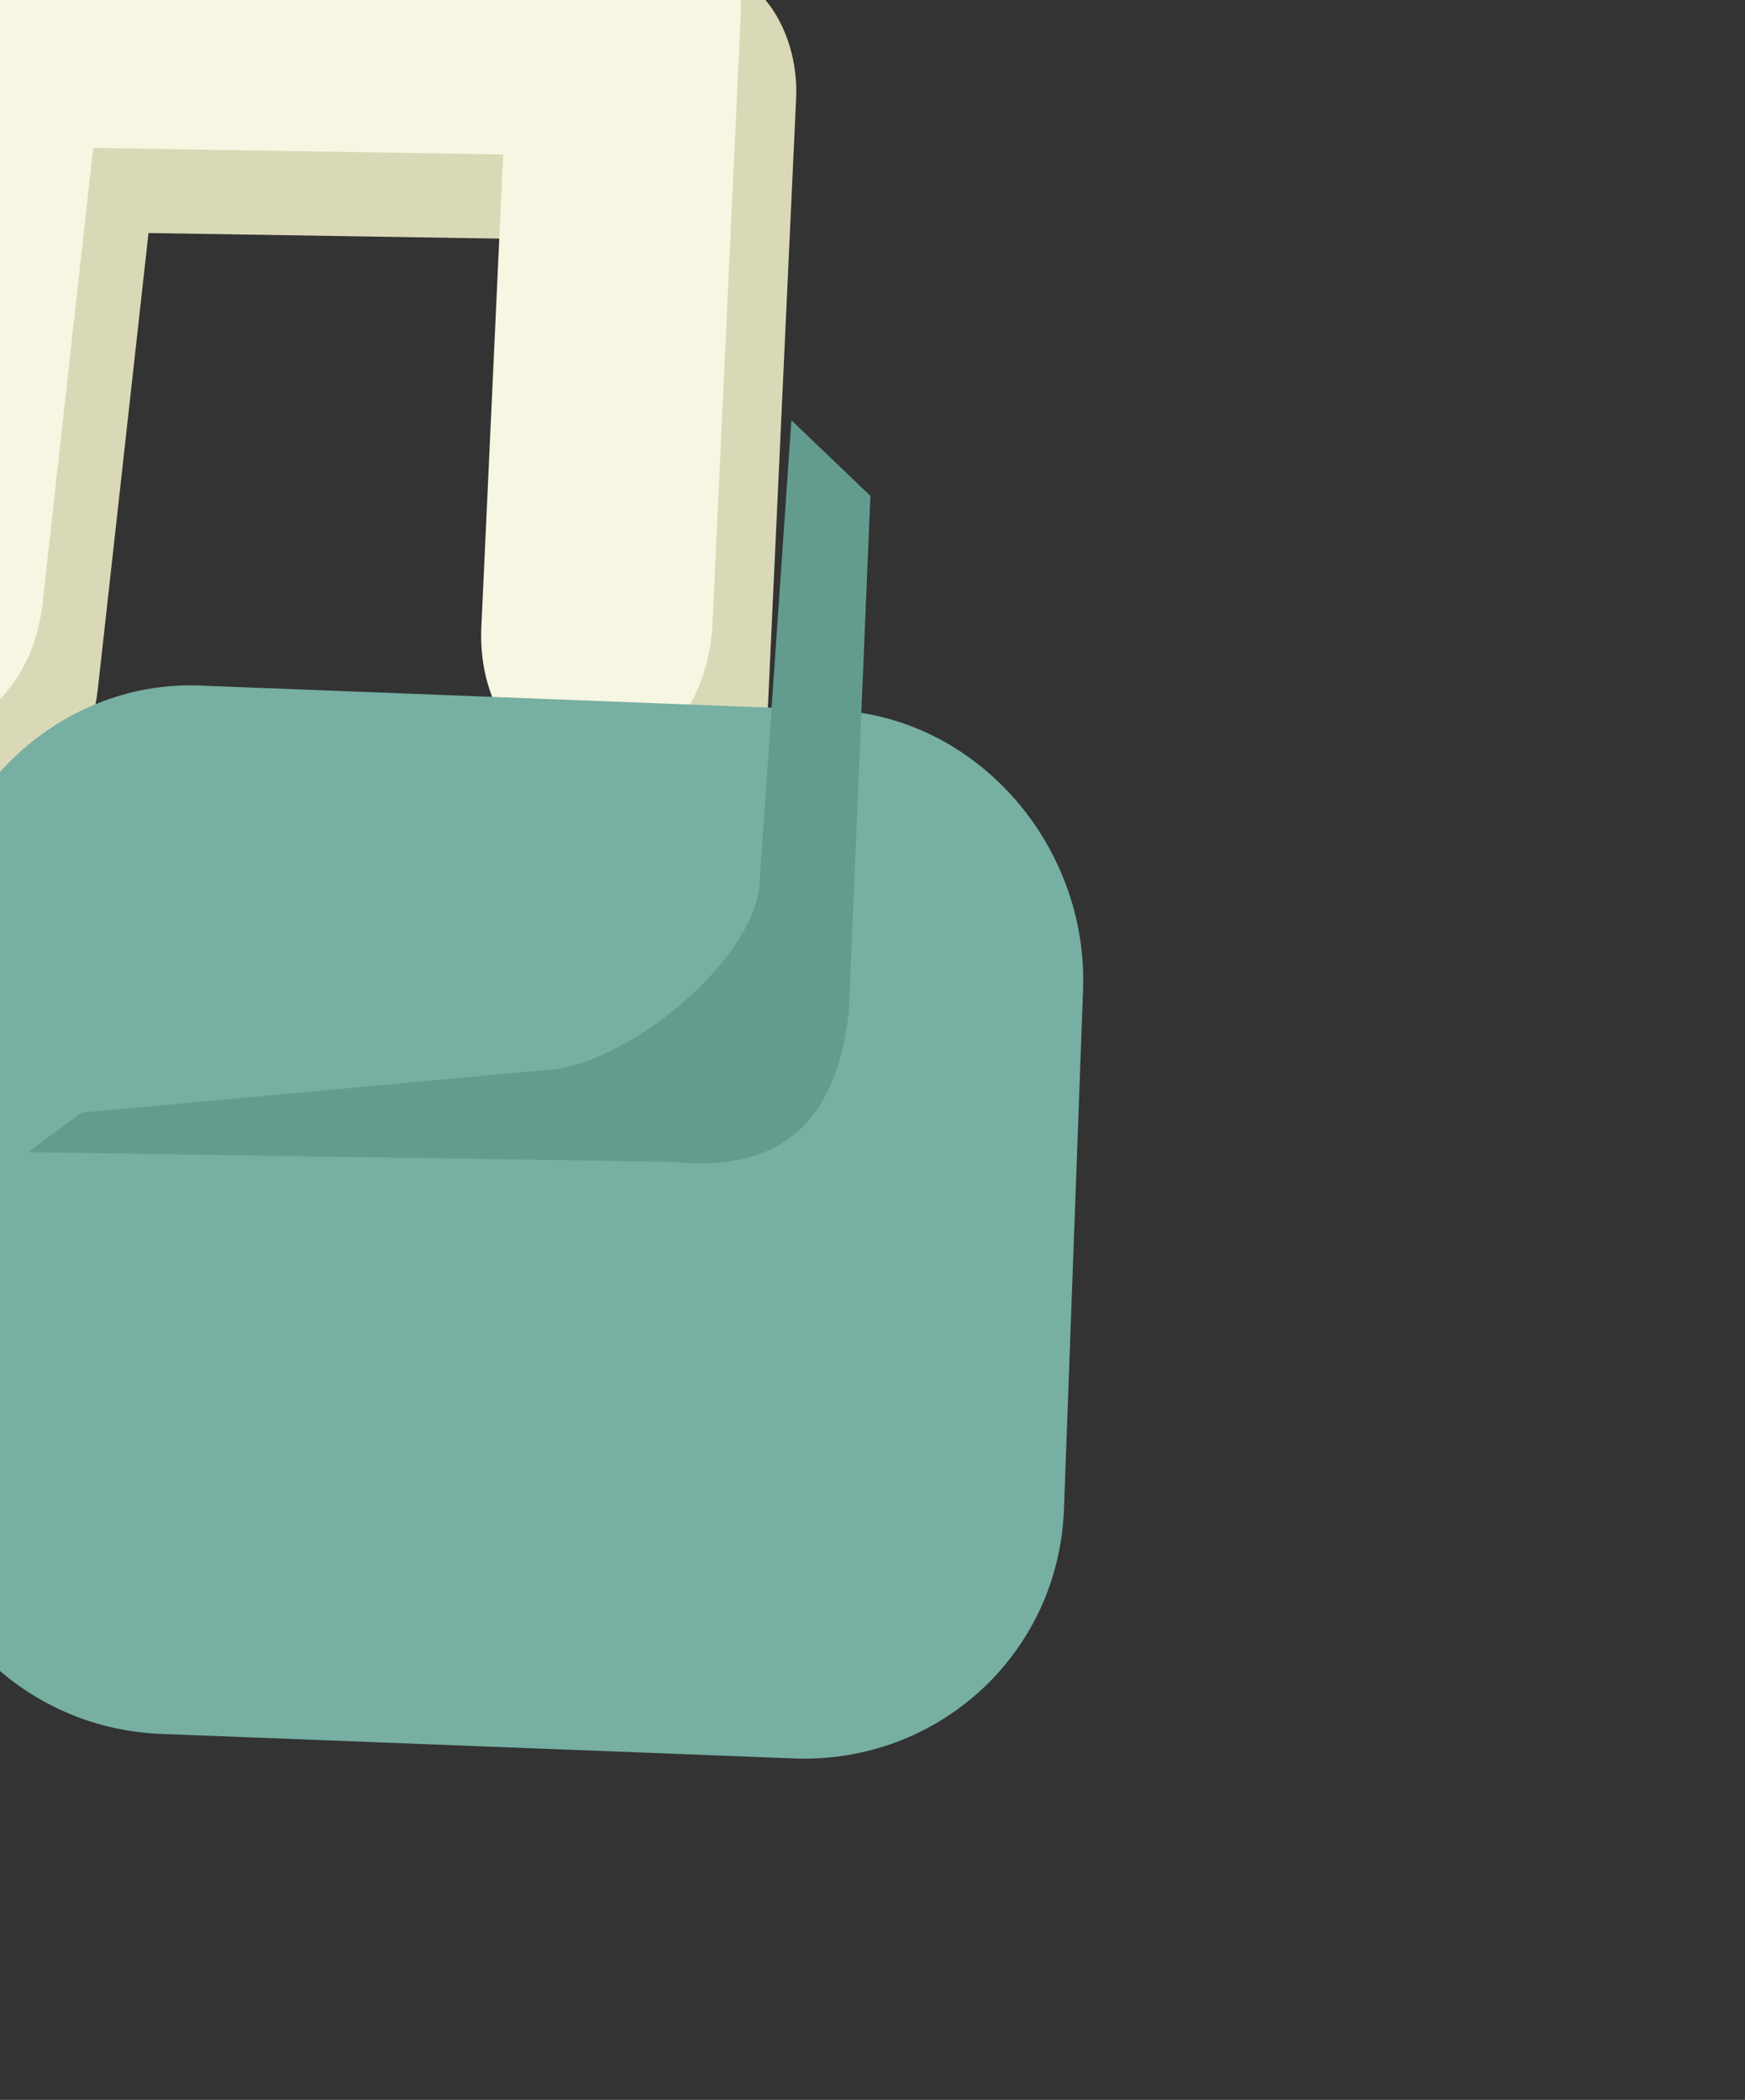 <?xml version="1.0" encoding="UTF-8" standalone="no"?>
<!DOCTYPE svg PUBLIC "-//W3C//DTD SVG 1.1//EN" "http://www.w3.org/Graphics/SVG/1.1/DTD/svg11.dtd">
<svg width="100%" height="100%" viewBox="0 0 64 77" version="1.1" xmlns="http://www.w3.org/2000/svg" xmlns:xlink="http://www.w3.org/1999/xlink" xml:space="preserve" xmlns:serif="http://www.serif.com/" style="fill-rule:evenodd;clip-rule:evenodd;stroke-linejoin:round;stroke-miterlimit:2;">
    <rect x="0" y="0" width="64" height="77" fill="#333333" stroke="none"/>
    <g transform="matrix(1,0,0,1,-25785.8,-101012)">
        <g id="Artboard21" transform="matrix(1.469,0,0,1.443,-12132.8,-44779.3)">
            <rect x="25806.7" y="101036" width="43.017" height="53.174" style="fill:none;"/>
            <g transform="matrix(0.278,0.029,-0.028,0.283,21513.1,71757.3)">
                <g transform="matrix(0.845,0,0,1.051,3976.06,-5094.34)">
                    <path d="M25632.3,100836C25632.2,100843 25626.7,100848 25619.9,100848C25613.2,100848 25607.8,100843 25607.9,100836L25608.6,100785C25608.7,100779 25613.6,100774 25619.9,100773L25686.4,100769C25689.7,100768 25692.9,100769 25695.3,100772C25697.8,100774 25699.3,100777 25699.5,100780L25703,100832C25703.4,100839 25698.3,100845 25691.6,100845C25684.9,100846 25679.1,100841 25678.7,100834L25676,100794L25632.8,100797L25632.3,100836Z" style="fill:rgb(218,217,183);"/>
                </g>
                <g transform="matrix(0.845,0,0,1.051,3970.38,-5101.4)">
                    <path d="M25632.3,100836C25632.2,100843 25626.7,100848 25619.9,100848C25613.2,100848 25607.8,100843 25607.9,100836L25608.6,100785C25608.7,100779 25613.6,100774 25619.9,100773L25686.4,100769C25689.7,100768 25692.9,100769 25695.3,100772C25697.8,100774 25699.3,100777 25699.5,100780L25703,100832C25703.4,100839 25698.3,100845 25691.6,100845C25684.9,100846 25679.1,100841 25678.7,100834L25676,100794L25632.8,100797L25632.3,100836Z" style="fill:rgb(247,246,226);"/>
                </g>
                <g transform="matrix(1.134,-0.072,0.059,0.926,-9408.32,9313.06)">
                    <path d="M25732.2,100909L25732.2,100959C25732.2,100973 25723,100984 25711.7,100984L25661.9,100984C25650.6,100984 25641.4,100973 25641.4,100959L25641.4,100909C25641.4,100895 25650.6,100883 25661.9,100883L25711.7,100883C25723,100883 25732.2,100895 25732.2,100909Z" style="fill:rgb(119,175,162);"/>
                </g>
                <g transform="matrix(1,0,0,1,1.399,1.093)">
                    <path d="M25631.9,100925L25689.2,100920C25699,100920 25703.5,100915 25703.6,100905L25700.9,100859L25693.2,100853L25694.5,100894C25695.2,100901 25684.3,100912 25677.1,100913L25636.3,100921L25631.9,100925Z" style="fill:rgb(99,156,143);"/>
                </g>
            </g>
        </g>
    </g>
</svg>
